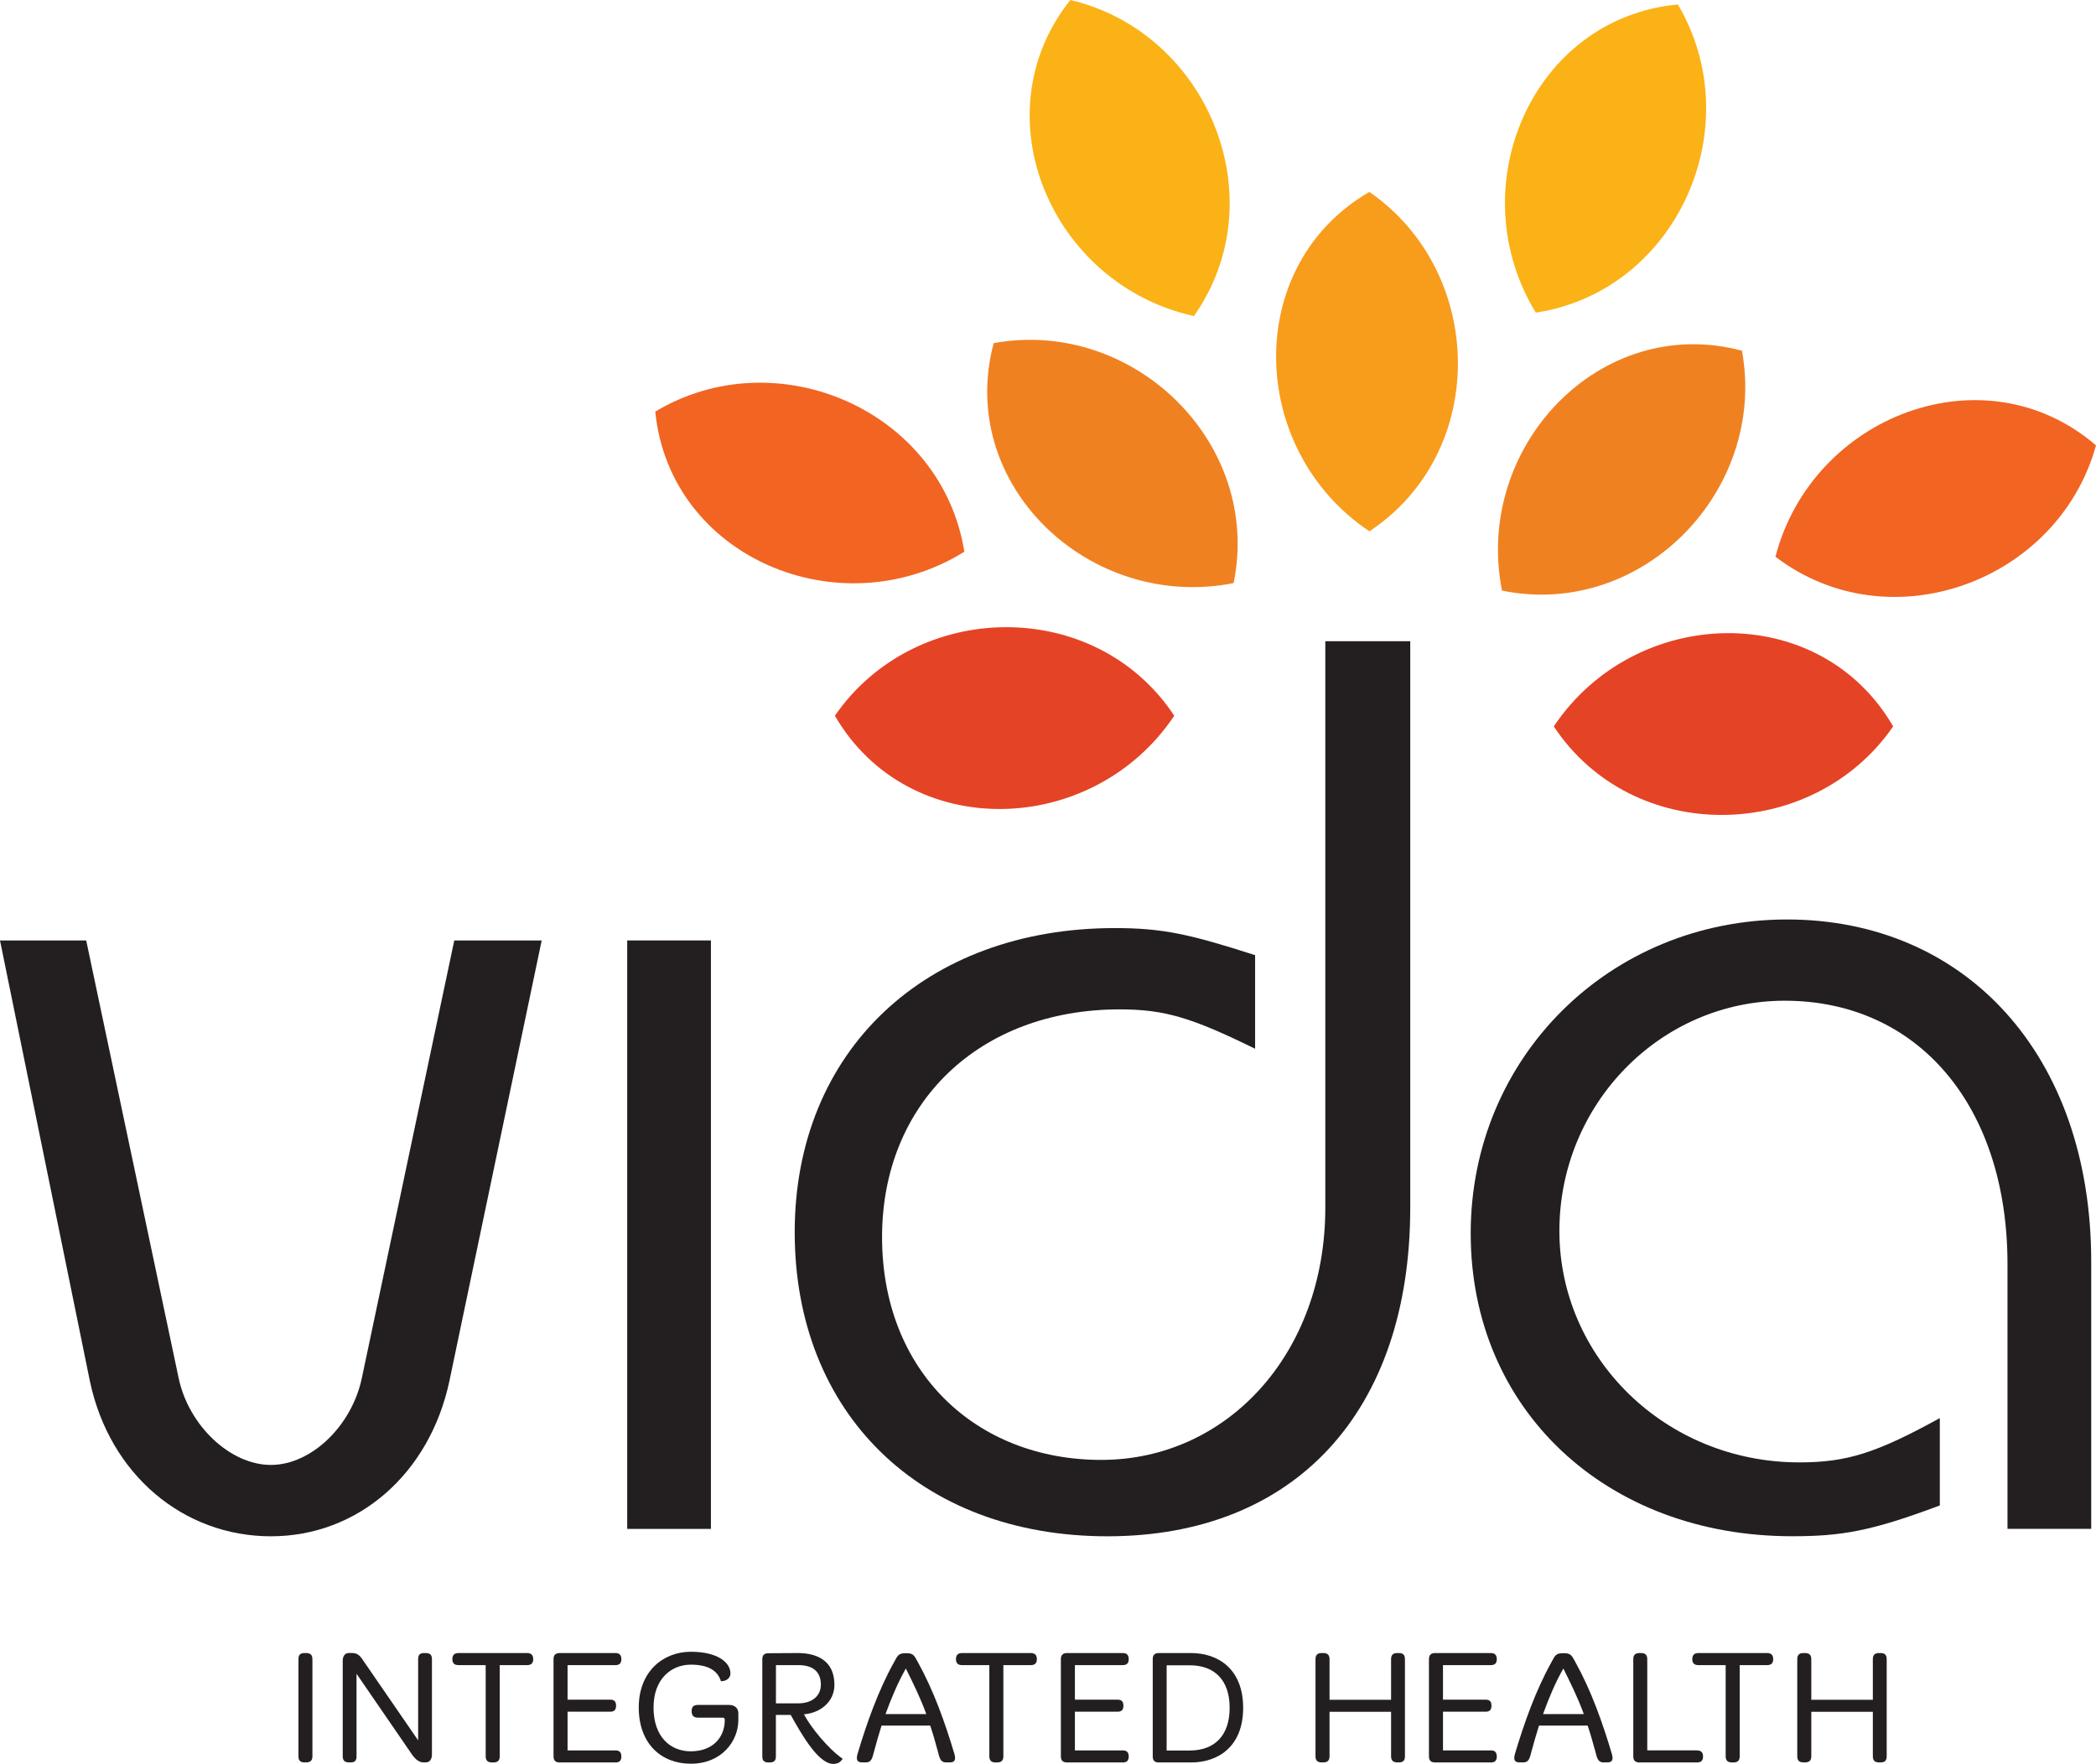 <?xml version="1.0" encoding="UTF-8"?> <svg xmlns="http://www.w3.org/2000/svg" id="Layer_1" viewBox="0 0 363.02 305.5"><defs><style>.cls-1{fill:#f16422;}.cls-1,.cls-2,.cls-3,.cls-4,.cls-5{fill-rule:evenodd;}.cls-2{fill:#f89c1c;}.cls-3{fill:#fbb216;}.cls-4{fill:#e54325;}.cls-5{fill:#f08121;}.cls-6{fill:#231f20;}</style></defs><path class="cls-2" d="M237.17,33.24c20.18,13.95,20.71,45.09,0,58.78-21.11-14.14-21.96-46.05,0-58.78"></path><path class="cls-5" d="M172.1,59.43c24.13-4.41,46.53,17.24,41.56,41.56-24.93,4.93-48.1-17.03-41.56-41.56"></path><path class="cls-4" d="M144.6,123.96c13.94-20.18,45.08-20.71,58.78,0-14.14,21.11-46.05,21.97-58.78,0"></path><path class="cls-4" d="M327.89,125.81c-13.94,20.18-45.09,20.71-58.78,0,14.14-21.11,46.05-21.96,58.78,0"></path><path class="cls-5" d="M301.7,60.74c4.41,24.13-17.24,46.52-41.56,41.55-4.93-24.92,17.03-48.09,41.56-41.55"></path><path class="cls-3" d="M290.6,.77c12.49,21.11-.06,49.61-24.6,53.38-13.25-21.67-.68-51.01,24.6-53.38"></path><path class="cls-3" d="M185.38,0c23.87,5.63,35.7,34.45,21.4,54.74-24.81-5.48-37.22-34.89-21.4-54.74"></path><path class="cls-1" d="M113.49,71.29c21.03-12.62,49.61-.24,53.53,24.27-21.59,13.39-51.01,.99-53.53-24.27"></path><path class="cls-1" d="M363.02,77.14c-6.54,23.63-35.79,34.35-55.52,19.28,6.42-24.58,36.29-35.86,55.52-19.28"></path><path class="cls-6" d="M53,286.3c.78,0,1.11,.34,1.11,1.08v16.8c0,.72-.34,1.06-1.11,1.06h-.25c-.76,0-1.06-.34-1.06-1.06v-16.8c0-.75,.3-1.08,1.06-1.08h.25Z"></path><path class="cls-6" d="M61.03,286.3c.67,0,1.23,.28,1.79,1.17l9.6,13.95v-14.04c0-.78,.3-1.08,1.06-1.08h.24c.76,0,1.09,.3,1.09,1.08v16.52c0,.73-.34,1.34-1.09,1.34h-.36c-.78,0-1.43-.53-2.04-1.42l-9.57-13.93v14.29c0,.72-.28,1.06-1,1.06h-.28c-.78,0-1.11-.34-1.11-1.06v-16.52c0-.78,.33-1.37,1.11-1.37h.56Z"></path><path class="cls-6" d="M91.29,286.3c.75,0,1.06,.39,1.06,1.06s-.31,1.03-1.06,1.03h-4.74v15.8c0,.72-.34,1.06-1.09,1.06h-.25c-.73,0-1.09-.34-1.09-1.06v-15.8h-4.71c-.75,0-1.06-.36-1.06-1.03s.31-1.06,1.06-1.06h11.89Z"></path><path class="cls-6" d="M106.59,286.3c.7,0,1.03,.36,1.03,1.06s-.33,1.03-1.03,1.03h-8.29v5.98h7.37c.72,0,1.03,.33,1.03,1.05s-.31,1.04-1.03,1.04h-7.37v6.7h8.29c.7,0,1.03,.34,1.03,1.06s-.33,1.03-1.03,1.03h-9.63c-.75,0-1.09-.34-1.09-1.06v-16.83c0-.72,.34-1.06,1.09-1.06h9.63Z"></path><path class="cls-6" d="M126.51,289.84c0,.7-.59,1.34-1.65,1.34-.5-1.67-1.98-2.87-5.22-2.87s-6.45,2.34-6.45,7.42,2.91,7.59,6.45,7.59c3.88,0,5.89-2.48,5.89-5.44,0-.25-.11-.39-.39-.39h-4.27c-.78,0-1.08-.42-1.08-1.14s.31-1.06,1.08-1.06h5.44c.9,0,1.57,.53,1.57,1.45v1.17c0,3.58-2.82,7.56-8.24,7.56-5.05,0-9.01-3.4-9.01-9.74s4.33-9.65,9.01-9.65,6.87,1.87,6.87,3.76"></path><path class="cls-6" d="M138.18,286.3c3.22,0,6.34,1.25,6.34,5.5,0,2.99-2.49,4.89-5.28,5.11,1.23,2.34,4.24,5.99,6.7,7.7-.33,.53-.78,.89-1.62,.89-2.57,0-5.44-5.02-7.37-8.48h-2.57v7.2c0,.73-.33,1.03-1.12,1.03h-.14c-.75,0-1.09-.3-1.09-1.03v-16.83c0-.72,.33-1.06,1.09-1.06l5.05-.03Zm-3.79,8.71h3.9c2.23,0,3.88-1.18,3.88-3.24,0-2.32-1.5-3.38-3.88-3.38h-3.9v6.62Z"></path><path class="cls-6" d="M157.05,286.33c1.2,0,1.34,.5,1.93,1.56,2.71,4.88,4.69,10.41,6.34,15.96,.17,.67,.22,1.39-.78,1.39h-.67c-1.06,0-1.15-.86-1.45-1.95-.42-1.54-.83-3.02-1.31-4.42h-8.43c-.45,1.4-.86,2.88-1.28,4.42-.31,1.09-.39,1.95-1.45,1.95h-.67c-1,0-.94-.72-.78-1.39,1.65-5.55,3.63-11.08,6.34-15.96,.59-1.06,.73-1.56,1.93-1.56h.31Zm-3.68,10.54h7.06c-1-2.76-2.25-5.3-3.54-7.89-1.45,2.57-2.51,5.13-3.52,7.89"></path><path class="cls-6" d="M178.52,286.3c.75,0,1.06,.39,1.06,1.06s-.31,1.03-1.06,1.03h-4.74v15.8c0,.72-.34,1.06-1.09,1.06h-.25c-.73,0-1.09-.34-1.09-1.06v-15.8h-4.72c-.75,0-1.06-.36-1.06-1.03s.3-1.06,1.06-1.06h11.89Z"></path><path class="cls-6" d="M194.46,286.3c.7,0,1.03,.36,1.03,1.06s-.33,1.03-1.03,1.03h-8.29v5.98h7.37c.72,0,1.03,.33,1.03,1.05s-.31,1.04-1.03,1.04h-7.37v6.7h8.29c.7,0,1.03,.34,1.03,1.06s-.33,1.03-1.03,1.03h-9.63c-.75,0-1.09-.34-1.09-1.06v-16.83c0-.72,.34-1.06,1.09-1.06h9.63Z"></path><path class="cls-6" d="M206.27,286.3c4.74,0,9.04,2.79,9.04,9.49s-4.3,9.46-9.04,9.46h-5.56c-.73,0-1.06-.34-1.06-1.03v-16.86c0-.72,.34-1.06,1.06-1.06h5.56Zm-4.21,16.88h3.99c4.24,0,6.92-2.51,6.92-7.39s-2.68-7.37-6.92-7.37h-3.99v14.76Z"></path><path class="cls-6" d="M229.18,286.3c.75,0,1.09,.34,1.09,1.08v7.01h10.66v-7.01c0-.75,.33-1.08,1.09-1.08h.25c.76,0,1.06,.34,1.06,1.08v16.8c0,.72-.31,1.06-1.06,1.06h-.25c-.75,0-1.09-.34-1.09-1.06v-7.7h-10.66v7.7c0,.72-.34,1.06-1.09,1.06h-.25c-.76,0-1.09-.34-1.09-1.06v-16.8c0-.75,.33-1.08,1.09-1.08h.25Z"></path><path class="cls-6" d="M258.21,286.3c.7,0,1.03,.36,1.03,1.06s-.33,1.03-1.03,1.03h-8.29v5.98h7.37c.72,0,1.03,.33,1.03,1.05s-.31,1.04-1.03,1.04h-7.37v6.7h8.29c.7,0,1.03,.34,1.03,1.06s-.33,1.03-1.03,1.03h-9.63c-.75,0-1.09-.34-1.09-1.06v-16.83c0-.72,.34-1.06,1.09-1.06h9.63Z"></path><path class="cls-6" d="M270.93,286.33c1.2,0,1.34,.5,1.93,1.56,2.71,4.88,4.69,10.41,6.33,15.96,.17,.67,.22,1.39-.78,1.39h-.67c-1.06,0-1.15-.86-1.45-1.95-.42-1.54-.84-3.02-1.31-4.42h-8.43c-.45,1.4-.86,2.88-1.29,4.42-.3,1.09-.39,1.95-1.45,1.95h-.67c-1,0-.95-.72-.78-1.39,1.65-5.55,3.63-11.08,6.34-15.96,.58-1.06,.72-1.56,1.92-1.56h.31Zm-3.68,10.54h7.06c-1-2.76-2.26-5.3-3.54-7.89-1.46,2.57-2.51,5.13-3.52,7.89"></path><path class="cls-6" d="M284.21,286.3c.75,0,1.09,.34,1.09,1.06v15.8h8.6c.76,0,1.06,.39,1.06,1.06s-.3,1.03-1.06,1.03h-9.93c-.75,0-1.09-.34-1.09-1.06v-16.83c0-.72,.33-1.06,1.09-1.06h.25Z"></path><path class="cls-6" d="M306.05,286.3c.76,0,1.06,.39,1.06,1.06s-.3,1.03-1.06,1.03h-4.74v15.8c0,.72-.34,1.06-1.09,1.06h-.25c-.73,0-1.09-.34-1.09-1.06v-15.8h-4.72c-.75,0-1.06-.36-1.06-1.03s.31-1.06,1.06-1.06h11.89Z"></path><path class="cls-6" d="M312.62,286.3c.75,0,1.09,.34,1.09,1.08v7.01h10.66v-7.01c0-.75,.33-1.08,1.09-1.08h.25c.75,0,1.06,.34,1.06,1.08v16.8c0,.72-.3,1.06-1.06,1.06h-.25c-.76,0-1.09-.34-1.09-1.06v-7.7h-10.66v7.7c0,.72-.34,1.06-1.09,1.06h-.25c-.76,0-1.09-.34-1.09-1.06v-16.8c0-.75,.33-1.08,1.09-1.08h.25Z"></path><path class="cls-6" d="M0,162.88H14.93l15.99,75.7c1.71,8.31,8.95,15.14,15.99,15.14s14.07-6.82,15.78-15.14l15.99-75.7h15.14l-15.99,76.33c-3.41,16-15.78,26.87-30.91,26.87s-27.93-10.66-31.35-26.87L0,162.88Z"></path><rect class="cls-6" x="108.63" y="162.88" width="14.5" height="101.92"></rect><path class="cls-6" d="M217.38,181.64c-10.87-5.33-15.56-6.82-23.45-6.82-24.31,0-41.16,16.2-41.16,39.44s16.21,38.59,37.96,38.59,38.81-18.34,38.81-43.71V111.06h14.71v98.09c0,35.39-20.04,56.93-52.45,56.93s-54.16-21.32-54.16-52.67,22.6-52.67,55.44-52.67c8.31,0,13.01,1.06,24.3,4.69v16.21Z"></path><path class="cls-6" d="M335.96,260.74c-11.94,4.48-17.06,5.33-25.59,5.33-32.2,0-55.65-21.96-55.65-52.45s24.09-54.37,54.8-54.37,52.67,23.24,52.67,59.27v46.27h-14.5v-45.84c0-27.5-15.57-45.63-38.59-45.63-21.53,0-39.02,17.91-39.02,39.87s18.34,40.09,41.58,40.09c8.32,0,13.44-1.7,24.31-7.67v15.13Z"></path></svg> 